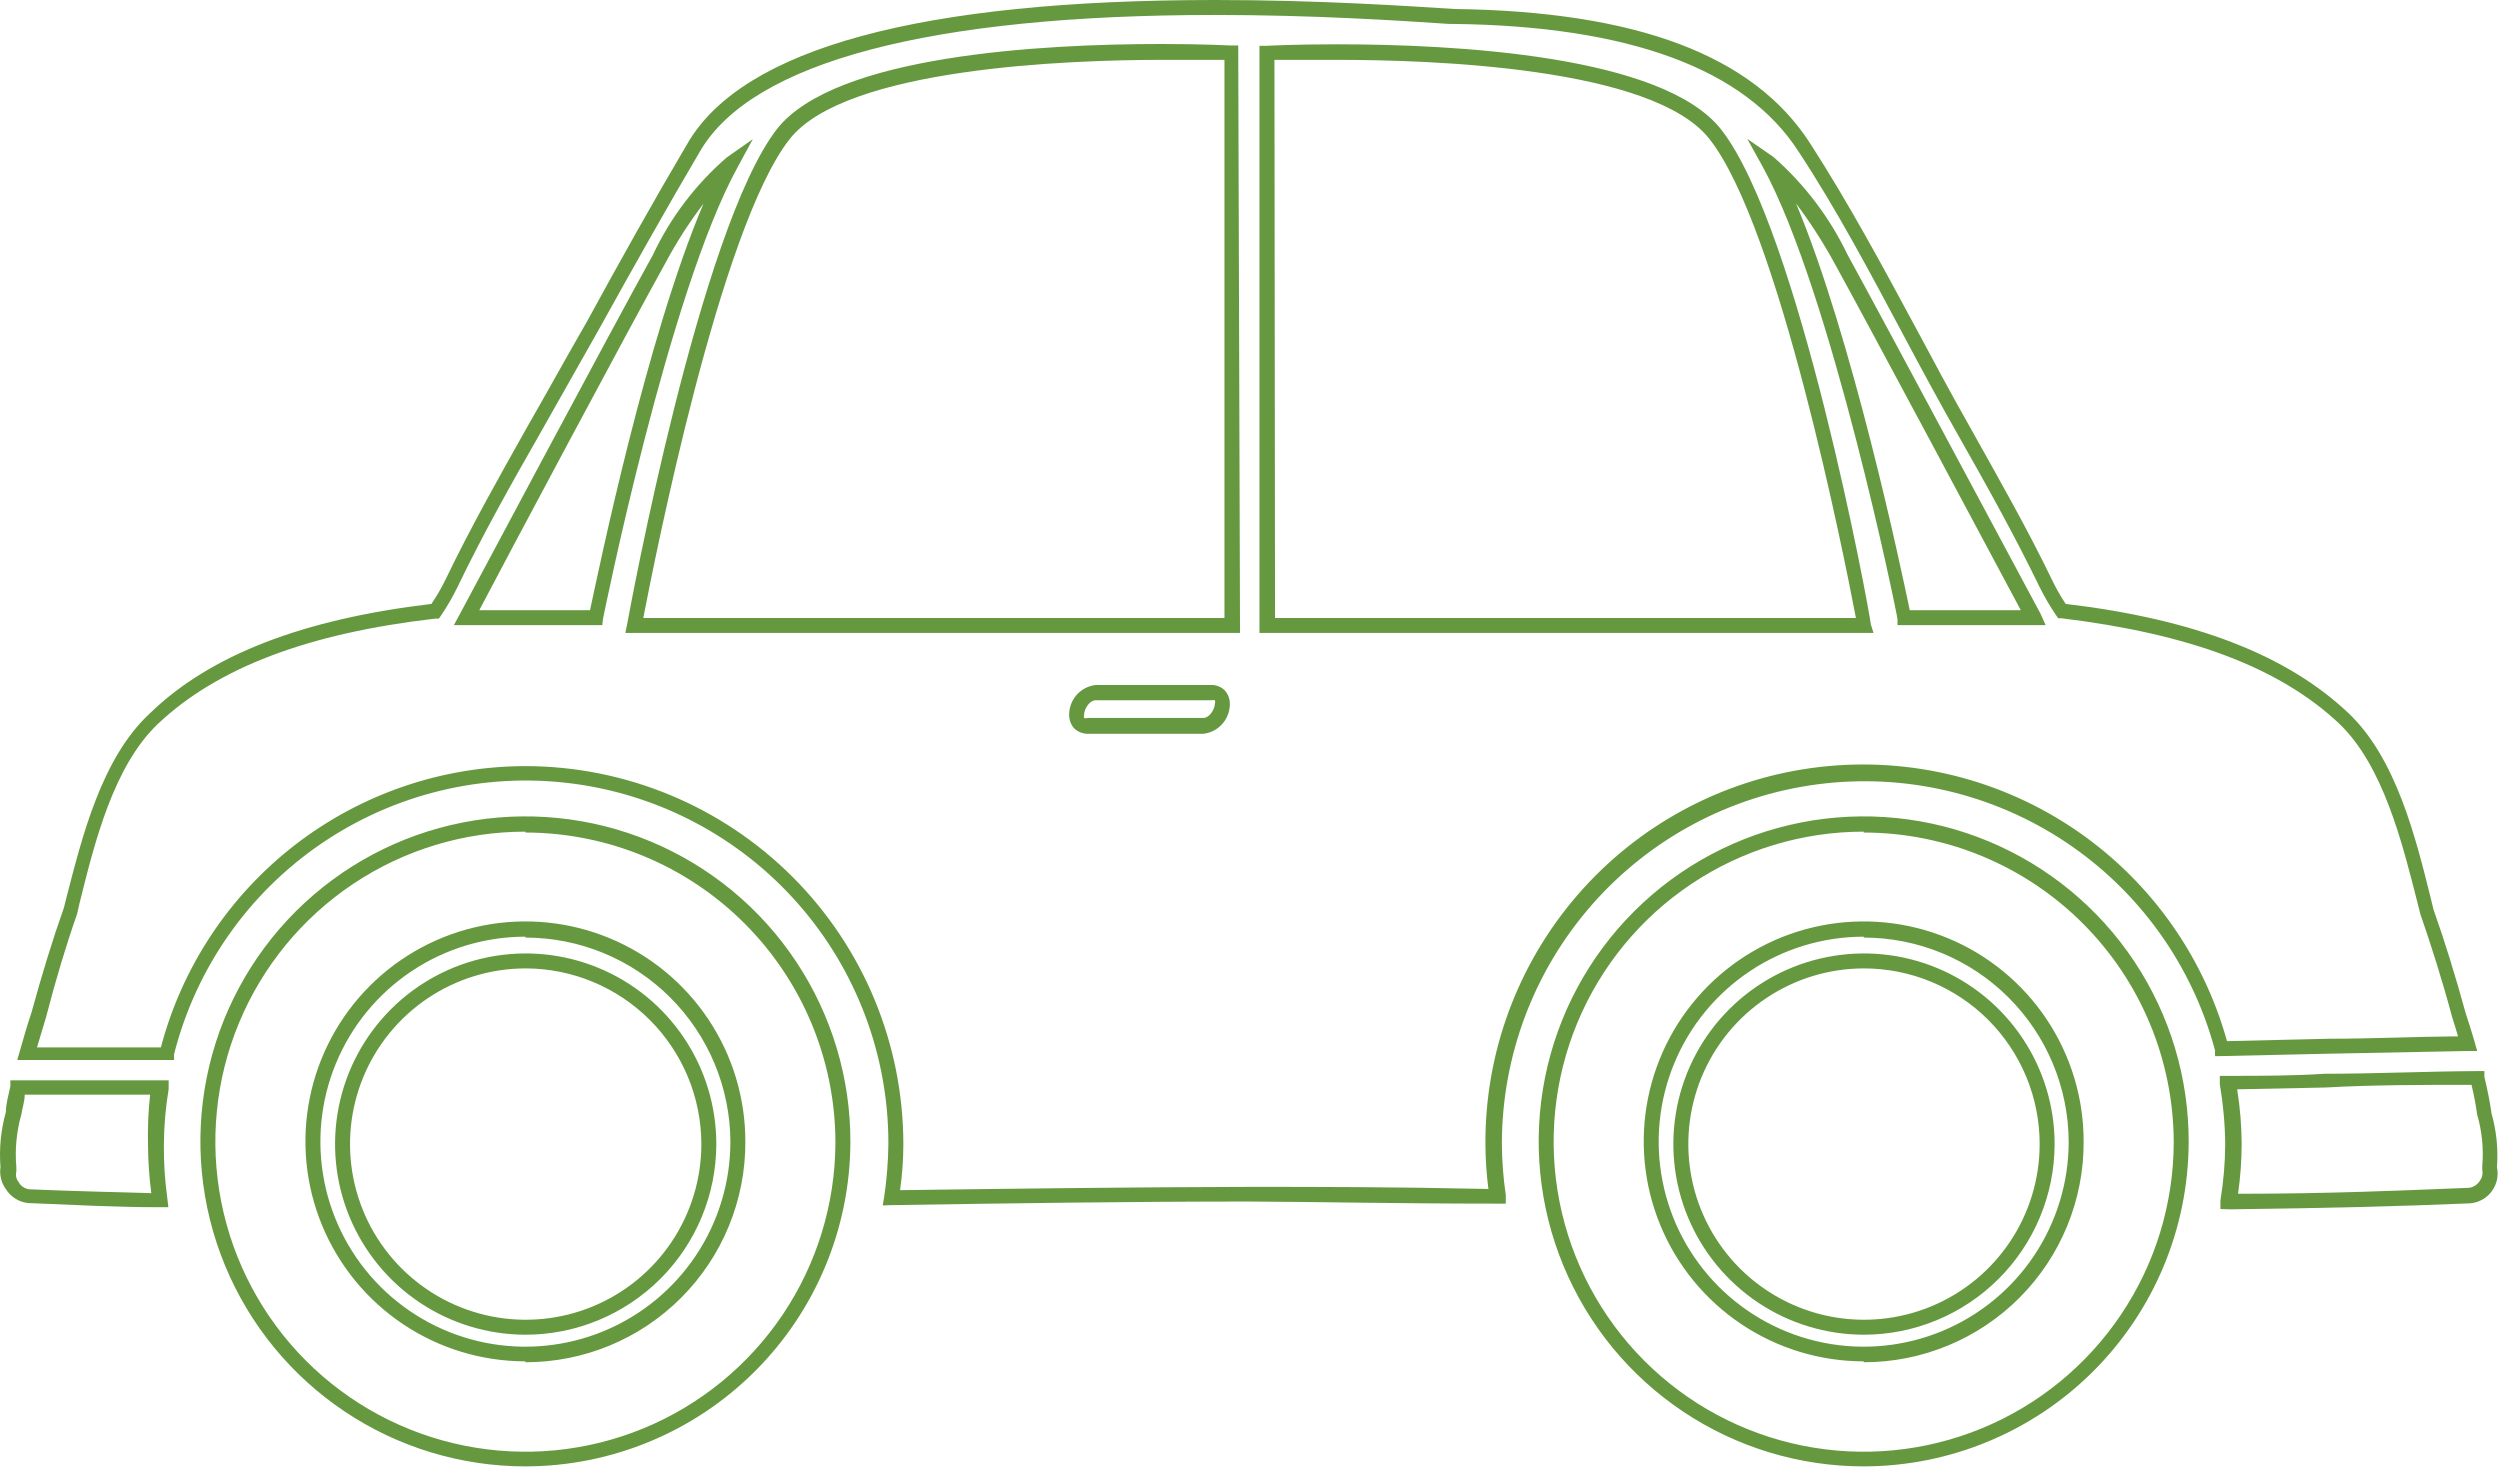 <?xml version="1.0" encoding="UTF-8"?> <svg xmlns="http://www.w3.org/2000/svg" width="184" height="108" viewBox="0 0 184 108" fill="none"> <path d="M38.669 107.926C33.934 107.926 29.306 106.521 25.37 103.888C21.435 101.256 18.369 97.515 16.561 93.139C14.754 88.763 14.285 83.949 15.215 79.307C16.145 74.665 18.432 70.403 21.786 67.061C25.14 63.719 29.411 61.448 34.056 60.535C38.702 59.622 43.515 60.108 47.884 61.932C52.253 63.756 55.983 66.836 58.6 70.781C61.218 74.726 62.606 79.359 62.589 84.094C62.56 90.421 60.027 96.479 55.545 100.945C51.063 105.41 44.996 107.92 38.669 107.926ZM38.669 61.209C34.158 61.209 29.749 62.546 25.998 65.05C22.247 67.555 19.323 71.115 17.593 75.28C15.864 79.446 15.409 84.031 16.284 88.455C17.159 92.88 19.326 96.946 22.51 100.14C25.695 103.334 29.755 105.512 34.177 106.4C38.599 107.288 43.185 106.846 47.355 105.129C51.526 103.412 55.094 100.497 57.61 96.753C60.125 93.01 61.474 88.604 61.487 84.094C61.482 78.044 59.076 72.243 54.798 67.965C50.52 63.687 44.719 61.281 38.669 61.275V61.209ZM38.669 100.195C35.466 100.195 32.335 99.245 29.672 97.465C27.01 95.685 24.935 93.156 23.71 90.196C22.485 87.237 22.166 83.98 22.793 80.84C23.419 77.699 24.963 74.814 27.229 72.551C29.496 70.288 32.382 68.748 35.524 68.125C38.666 67.503 41.922 67.827 44.879 69.056C47.837 70.284 50.364 72.363 52.14 75.028C53.916 77.693 54.862 80.825 54.858 84.028C54.867 86.158 54.454 88.27 53.644 90.24C52.834 92.211 51.643 94.002 50.138 95.51C48.634 97.019 46.846 98.215 44.878 99.03C42.909 99.846 40.799 100.264 38.669 100.261V100.195ZM38.669 68.94C35.685 68.94 32.768 69.825 30.287 71.483C27.805 73.141 25.872 75.497 24.73 78.254C23.588 81.011 23.289 84.045 23.871 86.971C24.453 89.898 25.89 92.587 28 94.697C30.11 96.806 32.799 98.243 35.725 98.826C38.652 99.408 41.686 99.109 44.443 97.967C47.2 96.825 49.556 94.891 51.214 92.41C52.872 89.929 53.757 87.012 53.757 84.028C53.739 80.038 52.142 76.217 49.314 73.402C46.486 70.587 42.659 69.006 38.669 69.006V68.94Z" fill="#66993F"></path> <path d="M38.669 98.235C35.895 98.23 33.184 97.404 30.88 95.859C28.576 94.315 26.781 92.122 25.722 89.558C24.664 86.994 24.389 84.174 24.933 81.454C25.477 78.733 26.815 76.235 28.778 74.275C30.741 72.316 33.241 70.981 35.962 70.442C38.683 69.902 41.503 70.181 44.065 71.244C46.628 72.306 48.818 74.105 50.358 76.412C51.899 78.718 52.721 81.43 52.721 84.204C52.716 87.927 51.233 91.496 48.598 94.126C45.963 96.757 42.392 98.235 38.669 98.235ZM38.669 71.275C36.113 71.279 33.615 72.041 31.492 73.465C29.369 74.888 27.715 76.909 26.74 79.272C25.765 81.635 25.512 84.234 26.013 86.74C26.514 89.247 27.747 91.548 29.557 93.354C31.366 95.16 33.669 96.389 36.177 96.886C38.684 97.384 41.283 97.126 43.644 96.147C46.005 95.168 48.023 93.511 49.443 91.385C50.862 89.259 51.62 86.76 51.62 84.204C51.614 80.773 50.247 77.485 47.819 75.061C45.391 72.637 42.1 71.275 38.669 71.275Z" fill="#66993F"></path> <path d="M137.167 107.926C132.433 107.926 127.805 106.521 123.869 103.888C119.934 101.256 116.868 97.515 115.06 93.139C113.252 88.763 112.784 83.949 113.714 79.307C114.644 74.665 116.931 70.403 120.285 67.061C123.639 63.719 127.909 61.448 132.555 60.535C137.201 59.622 142.013 60.108 146.382 61.932C150.752 63.756 154.481 66.836 157.099 70.781C159.717 74.726 161.105 79.359 161.087 84.094C161.058 90.421 158.526 96.479 154.044 100.945C149.562 105.41 143.494 107.92 137.167 107.926ZM137.167 61.209C132.657 61.209 128.248 62.546 124.497 65.05C120.746 67.555 117.821 71.115 116.092 75.28C114.363 79.446 113.907 84.031 114.782 88.455C115.658 92.88 117.824 96.946 121.009 100.14C124.194 103.334 128.253 105.512 132.675 106.4C137.097 107.288 141.683 106.846 145.854 105.129C150.025 103.412 153.593 100.497 156.108 96.753C158.624 93.01 159.973 88.604 159.986 84.094C159.98 78.044 157.574 72.243 153.296 67.965C149.018 63.687 143.217 61.281 137.167 61.275V61.209ZM137.167 100.195C133.965 100.195 130.834 99.245 128.171 97.465C125.508 95.685 123.433 93.156 122.209 90.196C120.984 87.237 120.665 83.98 121.291 80.84C121.918 77.699 123.462 74.814 125.728 72.551C127.994 70.288 130.881 68.748 134.023 68.125C137.164 67.503 140.42 67.827 143.378 69.056C146.336 70.284 148.862 72.363 150.639 75.028C152.415 77.693 153.361 80.825 153.356 84.028C153.365 86.158 152.953 88.27 152.143 90.24C151.333 92.211 150.141 94.002 148.637 95.51C147.132 97.019 145.345 98.215 143.376 99.03C141.408 99.846 139.298 100.264 137.167 100.261V100.195ZM137.167 68.94C134.183 68.94 131.266 69.825 128.785 71.483C126.304 73.141 124.37 75.497 123.228 78.254C122.086 81.011 121.787 84.045 122.37 86.971C122.952 89.898 124.389 92.587 126.499 94.697C128.609 96.806 131.297 98.243 134.224 98.826C137.151 99.408 140.184 99.109 142.941 97.967C145.698 96.825 148.054 94.891 149.712 92.41C151.37 89.929 152.255 87.012 152.255 84.028C152.238 80.038 150.64 76.217 147.813 73.402C144.985 70.587 141.157 69.006 137.167 69.006V68.94Z" fill="#66993F"></path> <path d="M137.168 98.235C134.394 98.23 131.683 97.404 129.379 95.859C127.074 94.315 125.279 92.122 124.221 89.558C123.162 86.994 122.888 84.174 123.431 81.454C123.975 78.733 125.313 76.235 127.276 74.275C129.239 72.316 131.739 70.981 134.46 70.442C137.182 69.902 140.001 70.181 142.564 71.244C145.126 72.306 147.316 74.105 148.857 76.412C150.398 78.718 151.22 81.43 151.22 84.204C151.214 87.927 149.731 91.496 147.096 94.126C144.462 96.757 140.891 98.235 137.168 98.235ZM137.168 71.275C134.611 71.279 132.114 72.041 129.991 73.465C127.867 74.888 126.214 76.909 125.238 79.272C124.263 81.635 124.01 84.234 124.512 86.74C125.013 89.247 126.246 91.548 128.055 93.354C129.864 95.16 132.168 96.389 134.675 96.886C137.183 97.384 139.781 97.126 142.142 96.147C144.504 95.168 146.522 93.511 147.941 91.385C149.361 89.259 150.119 86.76 150.119 84.204C150.119 82.504 149.784 80.821 149.132 79.251C148.481 77.681 147.527 76.255 146.324 75.054C145.121 73.853 143.693 72.901 142.122 72.253C140.551 71.605 138.867 71.272 137.168 71.275Z" fill="#66993F"></path> <path d="M163.423 88.984V88.346C163.65 86.977 163.768 85.592 163.775 84.205C163.759 82.728 163.626 81.255 163.379 79.8V79.183H164.018C166.374 79.183 168.731 79.183 171.088 79.029C174.766 79.029 178.577 78.853 182.321 78.831H182.85V79.249C183.114 80.35 183.268 81.187 183.378 81.958C183.742 83.239 183.876 84.573 183.775 85.901C183.842 86.208 183.842 86.527 183.776 86.834C183.709 87.142 183.578 87.432 183.39 87.684C183.202 87.937 182.962 88.146 182.687 88.298C182.411 88.451 182.106 88.542 181.792 88.566C176.66 88.786 171.176 88.918 164.172 89.007L163.423 88.984ZM164.656 80.174C164.869 81.507 164.979 82.855 164.987 84.205C164.981 85.428 164.893 86.65 164.722 87.861C171.506 87.861 176.771 87.619 181.748 87.421C181.913 87.392 182.069 87.328 182.206 87.233C182.343 87.138 182.457 87.014 182.541 86.87C182.618 86.763 182.671 86.641 182.697 86.512C182.724 86.383 182.723 86.25 182.695 86.121V85.967V85.791C182.802 84.53 182.676 83.261 182.321 82.046C182.218 81.306 182.079 80.57 181.903 79.844C178.312 79.844 174.656 79.844 171.132 80.042L164.656 80.174Z" fill="#66993F"></path> <path d="M64.967 88.72L65.077 88.081C65.266 86.797 65.37 85.502 65.385 84.204C65.401 77.69 63.033 71.395 58.73 66.505C54.426 61.615 48.483 58.468 42.019 57.655C35.556 56.843 29.019 58.422 23.639 62.095C18.259 65.768 14.407 71.281 12.81 77.597V78.015H1.269L1.467 77.332C1.731 76.385 2.017 75.416 2.326 74.491C3.075 71.76 3.868 69.161 4.705 66.804L4.881 66.099C6.026 61.672 7.458 55.791 11.048 52.487C15.453 48.214 22.281 45.571 31.752 44.448C32.129 43.892 32.468 43.31 32.765 42.708C34.682 38.721 36.884 34.845 38.8 31.431C40.276 28.854 41.708 26.255 43.206 23.656C45.606 19.25 48.073 14.845 50.606 10.55C54.681 3.546 67.764 0 89.46 0C96.948 0 103.556 0.441 107.036 0.661C120.472 0.837 129.062 4.075 133.225 10.55C136.066 14.956 138.577 19.625 141.022 24.162C142.299 26.563 143.643 29.052 144.987 31.431C147.189 35.373 149.237 38.964 151.044 42.708C151.332 43.311 151.663 43.893 152.035 44.448C161.528 45.571 168.334 48.214 172.849 52.487C176.351 55.813 177.783 61.584 178.928 66.209L179.104 66.936C179.941 69.293 180.712 71.804 181.483 74.601C181.703 75.262 181.924 75.967 182.122 76.65L182.32 77.354H181.593L171.395 77.553L163.422 77.729H163.026V77.31C161.355 71.052 157.466 65.614 152.083 62.011C146.7 58.408 140.191 56.885 133.768 57.726C127.345 58.567 121.447 61.714 117.173 66.582C112.9 71.449 110.541 77.705 110.538 84.182C110.546 85.443 110.642 86.701 110.825 87.949V88.588H110.164C102.785 88.588 97.147 88.455 91.882 88.433C83.072 88.433 73.998 88.566 65.584 88.698L64.967 88.72ZM38.668 56.386C46.044 56.392 53.117 59.325 58.333 64.54C63.548 69.756 66.481 76.828 66.487 84.204C66.486 85.339 66.405 86.473 66.245 87.596C74.482 87.486 83.204 87.376 91.927 87.354C97.037 87.354 102.521 87.354 109.547 87.508C109.404 86.413 109.331 85.309 109.327 84.204C109.292 77.47 111.704 70.952 116.114 65.862C120.523 60.772 126.63 57.456 133.301 56.53C139.971 55.604 146.751 57.131 152.38 60.828C158.009 64.524 162.105 70.139 163.907 76.628L171.439 76.451C174.611 76.451 177.761 76.297 180.911 76.275C180.778 75.813 180.646 75.372 180.492 74.909C179.743 72.112 178.95 69.623 178.135 67.267L177.937 66.474C176.814 62.069 175.426 56.386 172.166 53.258C167.761 49.117 161.153 46.651 151.726 45.505H151.484L151.33 45.285C150.879 44.623 150.474 43.932 150.119 43.215C148.312 39.492 146.33 35.924 144.106 32.003C142.74 29.603 141.396 27.114 140.119 24.713C137.696 20.176 135.185 15.418 132.366 11.145C128.445 5.066 119.899 1.916 106.992 1.762H106.662C103.072 1.52 96.684 1.101 89.46 1.101C68.491 1.101 55.364 4.559 51.531 11.123C48.998 15.418 46.532 19.823 44.087 24.228L39.681 32.025C37.743 35.417 35.563 39.272 33.668 43.215C33.313 43.939 32.908 44.638 32.457 45.307L32.303 45.527H32.06C22.678 46.606 16.004 49.139 11.621 53.28C8.361 56.386 6.973 61.958 5.85 66.496L5.674 67.267C4.851 69.616 4.088 72.156 3.383 74.888L2.722 77.09H11.841C13.401 71.162 16.879 65.918 21.731 62.172C26.584 58.428 32.539 56.393 38.668 56.386ZM88.579 54.007H80.121C79.922 54.015 79.723 53.982 79.538 53.91C79.352 53.838 79.183 53.729 79.041 53.589C78.813 53.318 78.688 52.974 78.689 52.62C78.685 52.078 78.881 51.555 79.238 51.148C79.596 50.742 80.09 50.482 80.627 50.417H89.107C89.303 50.407 89.499 50.439 89.681 50.511C89.864 50.583 90.029 50.694 90.164 50.835C90.396 51.105 90.522 51.449 90.517 51.804C90.521 52.346 90.325 52.869 89.968 53.276C89.61 53.682 89.116 53.942 88.579 54.007ZM80.627 51.54C80.209 51.54 79.79 52.157 79.79 52.62C79.765 52.691 79.765 52.769 79.79 52.84C79.876 52.872 79.969 52.872 80.055 52.84H88.579C88.997 52.84 89.416 52.223 89.416 51.761C89.43 51.726 89.438 51.688 89.438 51.65C89.438 51.613 89.43 51.575 89.416 51.54C89.337 51.512 89.251 51.512 89.173 51.54H80.627ZM137.894 46.584H92.697V3.37H93.226C93.226 3.37 95.296 3.26 98.358 3.26C107.168 3.26 122.41 4.075 126.683 9.537C132.41 16.872 137.564 44.778 137.696 45.968L137.894 46.584ZM93.843 45.483H136.595C135.758 41.078 130.934 16.718 125.824 10.242C121.683 4.912 105.23 4.405 98.358 4.405C96.155 4.405 94.592 4.405 93.799 4.405L93.843 45.483ZM91.266 46.584H46.025L46.157 45.946C46.377 44.756 51.509 16.85 57.17 9.515C61.421 4.053 76.729 3.238 85.495 3.238C88.534 3.238 90.583 3.348 90.605 3.348H91.134L91.266 46.584ZM47.391 45.483H90.12V4.405C89.328 4.405 87.698 4.405 85.583 4.405C78.689 4.405 62.236 4.978 58.117 10.242C53.007 16.718 48.183 41.166 47.346 45.483H47.391ZM150.559 46.012H139.656V45.571C139.656 45.329 134.789 21.497 129.745 12.29L128.599 10.22L130.538 11.563C132.818 13.565 134.668 16.007 135.978 18.744C138.907 24.074 150.074 44.999 150.185 45.175L150.559 46.012ZM140.603 44.91H148.731C146.638 40.99 137.564 23.986 134.965 19.273C134.143 17.777 133.215 16.342 132.19 14.977C136.33 24.845 139.921 41.849 140.559 44.91H140.603ZM44.329 46.012H33.404L33.845 45.197C33.955 44.999 45.1 24.074 48.051 18.766C49.342 16.018 51.196 13.572 53.492 11.585L55.408 10.242L54.285 12.312C49.219 21.519 44.417 45.351 44.373 45.593L44.329 46.012ZM35.276 44.91H43.426C44.087 41.849 47.589 24.845 51.774 14.999C50.743 16.348 49.822 17.777 49.02 19.273C46.399 23.986 37.325 40.99 35.276 44.91Z" fill="#66993F"></path> <path d="M12.392 88.852H11.753C8.515 88.852 5.3 88.676 2.062 88.544C1.724 88.507 1.398 88.393 1.112 88.209C0.825 88.026 0.585 87.778 0.41 87.487C0.087 87.025 -0.047 86.458 0.036 85.901C-0.071 84.537 0.063 83.165 0.432 81.848C0.432 81.253 0.63 80.592 0.762 79.954V79.513H12.414V80.152C12.188 81.506 12.07 82.876 12.062 84.249C12.049 85.538 12.13 86.826 12.304 88.103L12.392 88.852ZM1.82 80.57C1.82 81.055 1.643 81.54 1.577 82.002C1.216 83.268 1.089 84.589 1.203 85.901V86.077V86.231C1.169 86.359 1.165 86.494 1.192 86.624C1.219 86.754 1.275 86.876 1.357 86.98C1.434 87.125 1.544 87.251 1.677 87.346C1.811 87.442 1.966 87.505 2.128 87.531C5.146 87.663 8.141 87.729 11.136 87.817C10.984 86.656 10.903 85.486 10.894 84.315C10.861 83.065 10.912 81.814 11.048 80.57H1.82Z" fill="#66993F"></path> </svg> 